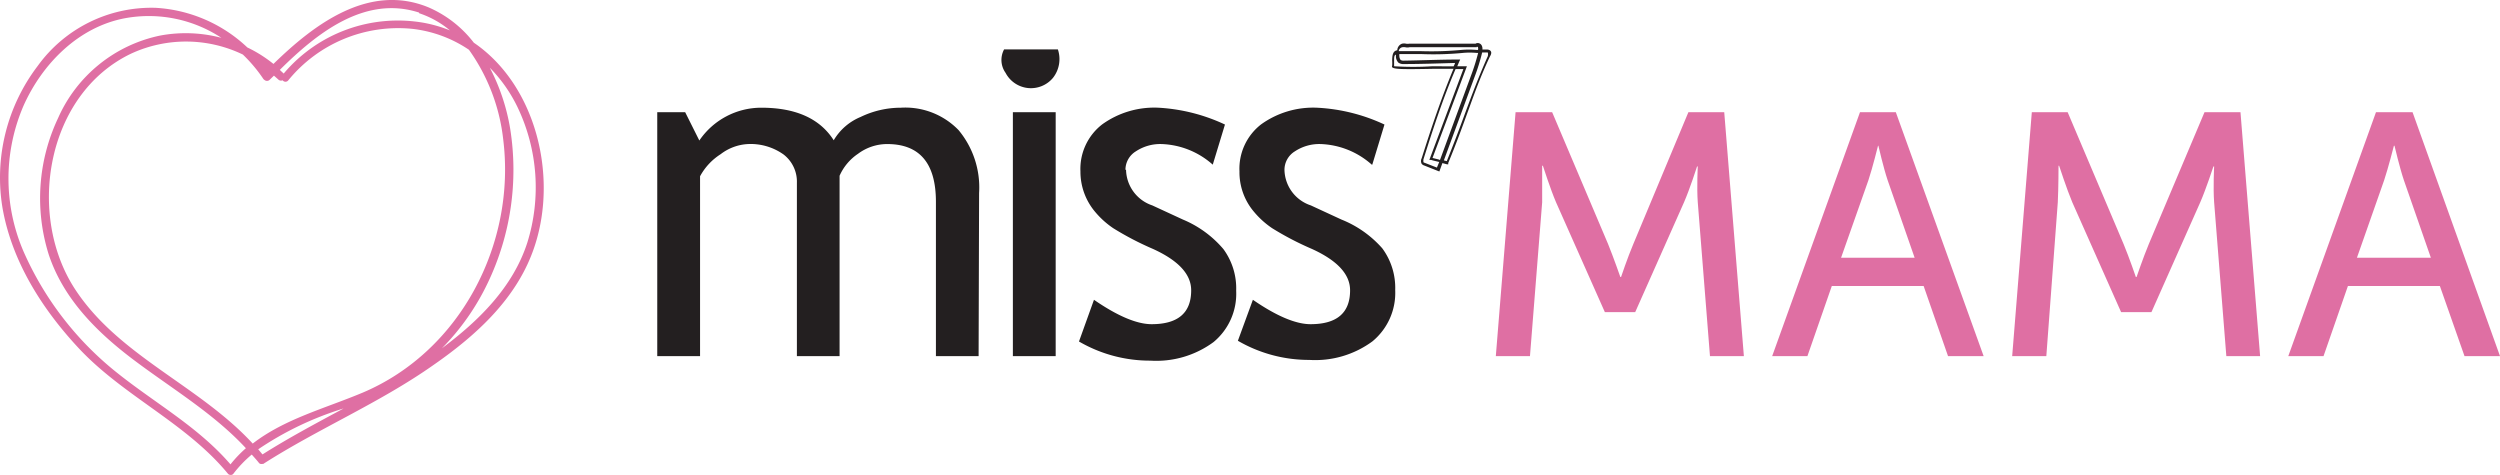 <?xml version="1.0" encoding="UTF-8" standalone="no"?>
<svg
   width="204.993"
   height="38.944"
   viewBox="0 0 204.993 38.944"
   version="1.1"
   id="svg3"
   sodipodi:docname="miss7-mama.svg"
   inkscape:version="1.3 (0e150ed6c4, 2023-07-21)"
   xmlns:inkscape="http://www.inkscape.org/namespaces/inkscape"
   xmlns:sodipodi="http://sodipodi.sourceforge.net/DTD/sodipodi-0.dtd"
   xmlns="http://www.w3.org/2000/svg"
   xmlns:svg="http://www.w3.org/2000/svg">
  <sodipodi:namedview
     id="namedview3"
     pagecolor="#505050"
     bordercolor="#eeeeee"
     borderopacity="1"
     inkscape:showpageshadow="0"
     inkscape:pageopacity="0"
     inkscape:pagecheckerboard="0"
     inkscape:deskcolor="#505050"
     inkscape:zoom="9.7268293"
     inkscape:cx="102.5"
     inkscape:cy="19.27658"
     inkscape:window-width="2560"
     inkscape:window-height="1351"
     inkscape:window-x="-9"
     inkscape:window-y="-9"
     inkscape:window-maximized="1"
     inkscape:current-layer="svg3" />
  <defs
     id="defs1">
    <style
       id="style1">.a{fill:#df6fa3;}.b{fill:#231f20;}</style>
  </defs>
  <path
     class="a"
     d="m 38.853,3.502 a 9.37,9.37 0 0 0 -3.72,-2.9 c -4.86,-2 -9.34,1.35 -12.71,4.64 a 10.86,10.86 0 0 0 -2.14,-1.35 11.94,11.94 0 0 0 -7.5,-3.25 A 11.5,11.5 0 0 0 3.073,5.432 15.11,15.11 0 0 0 0.213,17.092 c 0.78,4.39 3.27,8.28 6.26,11.48 3.66,3.91 8.77,6.1 12.2,10.25 a 0.28,0.28 0 0 0 0.23,0.12 0.26,0.26 0 0 0 0.25,-0.12 10,10 0 0 1 1.49,-1.55 c 0.19,0.22 0.39,0.43 0.57,0.66 a 0.26,0.26 0 0 0 0.28,0.11 v 0 h 0.09 v 0 c 4.56,-2.92 9.55,-5 14,-8.14 3.55,-2.47 6.9,-5.53 8.27,-9.76 1.91,-5.83 0.03,-13.22 -5,-16.64 z m -9.13,28.7 c -3.13,1.31 -6.39,2.15 -9,4.17 -4.4,-4.78 -10.98,-7.17 -14.57,-12.66 -4,-6.12 -2.36,-16 4.61,-19.32 a 10.73,10.73 0 0 1 9.15,0.08 12.08,12.08 0 0 1 1.68,2 0.34,0.34 0 0 0 0.06,0.06 v 0 l 0.07,0.05 a 0.31,0.31 0 0 0 0.4,-0.05 l 0.34,-0.33 0.35,0.31 a 0.31,0.31 0 0 0 0.36,0.07 0.29,0.29 0 0 0 0.47,0 11.63,11.63 0 0 1 10.13,-4.22 10.35,10.35 0 0 1 4.68,1.72 15.62,15.62 0 0 1 2.81,7.36 c 1.06,8.53 -3.51,17.37 -11.54,20.76 z m -7.8,-26.41 v -0.05 0 z m 12.44,-4.71 a 7.74,7.74 0 0 1 2.53,1.41 11.17,11.17 0 0 0 -2.13,-0.62 12.25,12.25 0 0 0 -11.5,4.16 l -0.32,-0.3 c 3.05,-3.03 6.98,-6.14 11.42,-4.7 z m -15.46,37 c -2.63,-3.06 -6.15,-5 -9.26,-7.48 a 26.17,26.17 0 0 1 -7.56,-9.64 15.07,15.07 0 0 1 -0.15,-12.3 c 1.55,-3.46 4.52,-6.46 8.33,-7.17 a 10.81,10.81 0 0 1 7.89,1.61 11.44,11.44 0 0 0 -5,-0.19 11.76,11.76 0 0 0 -8.39,6.77 15.39,15.39 0 0 0 -0.77,11.18 c 1.18,3.57 3.84,6.26 6.76,8.49 3.18,2.42 6.68,4.46 9.41,7.4 a 10.09,10.09 0 0 0 -1.26,1.32 z m 9.24,-4.57 c -2.23,1.2 -4.47,2.39 -6.62,3.75 l -0.35,-0.42 a 26.2,26.2 0 0 1 6.97,-3.34 z m 15.09,-13.6 c -1.19,3.67 -4,6.41 -7,8.65 a 19.69,19.69 0 0 0 3.76,-5.36 21.46,21.46 0 0 0 1.84,-12.65 16.68,16.68 0 0 0 -1.67,-5 12.11,12.11 0 0 1 2.28,3.25 15.22,15.22 0 0 1 0.79,11.11 z"
     id="path1" />
  <path
     class="b"
     d="M 83.053,9.202 V 29.202 h 3.51 V 9.202 Z m -2.77,6.63 a 7.35,7.35 0 0 0 -1.68,-5.16 6.08,6.08 0 0 0 -4.74,-1.84 7.58,7.58 0 0 0 -3.3,0.76 4.59,4.59 0 0 0 -2.2,1.91 q -1.7,-2.67 -5.94,-2.67 a 6.14,6.14 0 0 0 -5.08,2.69 l -1.16,-2.32 h -2.29 V 29.202 h 3.51 v -14.75 a 4.94,4.94 0 0 1 1.69,-1.81 4,4 0 0 1 2.24,-0.83 4.66,4.66 0 0 1 2.91,0.85 2.81,2.81 0 0 1 1.1,2.33 v 14.21 h 3.5 v -14.79 a 4.23,4.23 0 0 1 1.51,-1.8 4,4 0 0 1 2.39,-0.8 q 4,0 4,4.73 v 12.66 h 3.5 z m 12,-1.91 a 1.78,1.78 0 0 1 0.85,-1.51 3.63,3.63 0 0 1 2.12,-0.6 6.64,6.64 0 0 1 4.19,1.69 l 1,-3.29 a 14.74,14.74 0 0 0 -5.45,-1.38 7.31,7.31 0 0 0 -4.62,1.37 4.61,4.61 0 0 0 -1.78,3.85 5.1,5.1 0 0 0 1.23,3.35 7.08,7.08 0 0 0 1.46,1.31 24.48,24.48 0 0 0 3.26,1.7 q 3.14,1.43 3.13,3.4 c 0,1.84 -1.08,2.77 -3.24,2.77 -1.2,0 -2.77,-0.65 -4.73,-2 l -1.23,3.42 a 11.57,11.57 0 0 0 5.86,1.57 7.91,7.91 0 0 0 5.17,-1.52 5.14,5.14 0 0 0 1.86,-4.21 5.44,5.44 0 0 0 -1.05,-3.42 8.78,8.78 0 0 0 -3.32,-2.42 l -2.51,-1.16 a 3.15,3.15 0 0 1 -2.15,-2.92 m 20.19,-0.42 1,-3.29 a 14.74,14.74 0 0 0 -5.53,-1.38 7.31,7.31 0 0 0 -4.59,1.37 4.6,4.6 0 0 0 -1.77,3.85 5,5 0 0 0 1.22,3.35 7.08,7.08 0 0 0 1.46,1.31 24.48,24.48 0 0 0 3.26,1.7 q 3.14,1.43 3.13,3.4 c 0,1.84 -1.08,2.77 -3.24,2.77 -1.2,0 -2.77,-0.65 -4.73,-2 l -1.23,3.36 a 11.6,11.6 0 0 0 5.86,1.57 7.91,7.91 0 0 0 5.17,-1.52 5.15,5.15 0 0 0 1.87,-4.21 5.45,5.45 0 0 0 -1.06,-3.42 8.82,8.82 0 0 0 -3.35,-2.36 l -2.51,-1.16 a 3.14,3.14 0 0 1 -2.16,-2.92 1.78,1.78 0 0 1 0.85,-1.51 3.63,3.63 0 0 1 2.12,-0.6 6.64,6.64 0 0 1 4.19,1.69 M 82.333,4.052 h 4.41 a 2.49,2.49 0 0 1 -0.4,2.33 2.35,2.35 0 0 1 -3.89,-0.41 1.82,1.82 0 0 1 -0.12,-1.92 m 39.81,0.06 a 0.44,0.44 0 0 0 -0.23,-0.05 h -0.36 a 0.59,0.59 0 0 0 -0.06,-0.34 0.37,0.37 0 0 0 -0.29,-0.19 0.3,0.3 0 0 0 -0.21,0.05 h -5.45 v 0 a 0.69,0.69 0 0 1 -0.25,0 0.74,0.74 0 0 0 -0.33,0 0.59,0.59 0 0 0 -0.39,0.54 c -0.4,0.05 -0.41,0.49 -0.42,0.85 a 2.63,2.63 0 0 1 0,0.41 0.15,0.15 0 0 0 0,0.13 c 0.15,0.17 0.89,0.18 3.38,0.13 h 1.65 c -1,2.4 -1.84,4.9 -2.61,7.34 a 0.49,0.49 0 0 0 0,0.45 0.43,0.43 0 0 0 0.21,0.14 l 1.24,0.49 0.25,-0.69 0.37,0.1 h 0.11 v -0.11 c 0.66,-1.6 1.1,-2.81 1.53,-4 0.54,-1.46 1,-2.84 1.88,-4.72 q 0.24,-0.38 -0.02,-0.53 z m -7.15,-0.24 a 0.91,0.91 0 0 1 0.23,0 0.74,0.74 0 0 0 0.36,0 h 5.51 v -0.05 0 a 0.17,0.17 0 0 1 0.1,0.06 0.47,0.47 0 0 1 0,0.21 h -0.14 a 7.38,7.38 0 0 0 -1.22,0 26.23,26.23 0 0 1 -3.38,0.1 c -0.63,0 -1.21,0 -1.76,0 a 0.36,0.36 0 0 1 0.3,-0.32 z m 3,9.21 -0.53,-0.13 2.82,-7.52 h -0.79 l 0.15,-0.36 0.09,-0.19 h -0.21 c -1.45,0 -2.93,0.07 -4.38,0.09 a 0.51,0.51 0 0 1 -0.29,-0.05 0.55,0.55 0 0 1 -0.11,-0.31 0.87,0.87 0 0 1 0,-0.18 h 1.76 a 25.21,25.21 0 0 0 3.42,-0.09 6,6 0 0 1 1.18,0 h 0.1 a 17.48,17.48 0 0 1 -0.6,1.9 l -2.53,6.88 z m -0.54,-7.65 a 24.58,24.58 0 0 1 -3.14,0 c 0,-0.12 0,-0.25 0,-0.37 0,-0.37 0,-0.54 0.15,-0.58 v 0.18 a 0.73,0.73 0 0 0 0.21,0.48 0.72,0.72 0 0 0 0.45,0.11 c 1.39,0 2.79,-0.05 4.18,-0.09 0,0.09 -0.07,0.18 -0.11,0.28 z m 0.37,8.31 -1,-0.39 a 0.2,0.2 0 0 1 -0.11,-0.06 c 0,0 0,-0.13 0,-0.21 0.78,-2.47 1.6,-5 2.64,-7.42 h 0.64 l -2.79,7.45 h 0.14 c 0.18,0.06 0.43,0.11 0.67,0.17 v 0 z m 4.17,-9.13 c -0.83,1.88 -1.34,3.27 -1.88,4.73 -0.42,1.15 -0.86,2.32 -1.48,3.87 l -0.24,-0.06 2.52,-6.85 a 16.27,16.27 0 0 0 0.62,-2 h 0.46 c 0,0 0.05,0.13 0,0.31 z"
     id="path2" />
  <path
     class="a"
     d="m 124.273,9.202 h 3 l 4.59,10.82 c 0.45,1.11 1,2.69 1,2.69 h 0.06 c 0,0 0.53,-1.58 1,-2.69 l 4.52,-10.82 h 2.94 l 1.61,20 h -2.78 l -1,-12.61 c -0.09,-1.21 0,-2.94 0,-2.94 h -0.06 c 0,0 -0.59,1.84 -1.07,2.94 l -4,9 h -2.49 l -4,-9 c -0.46,-1.07 -1.08,-3 -1.08,-3 h -0.06 c 0,0 0,1.79 0,3 l -1,12.61 h -2.8 z m 33.46,14.25 h -7.53 l -2,5.75 h -2.89 l 7.2,-20 h 2.94 l 7.2,20 h -2.92 z m -3.74,-11.5 c 0,0 -0.45,1.81 -0.79,2.83 l -2.24,6.35 h 6.03 l -2.21,-6.35 c -0.34,-1 -0.76,-2.83 -0.76,-2.83 z m 12.61,-2.75 h 2.94 l 4.59,10.82 c 0.46,1.11 1,2.69 1,2.69 h 0.06 c 0,0 0.54,-1.58 1,-2.69 l 4.57,-10.82 h 2.95 l 1.61,20 h -2.77 l -1,-12.61 c -0.09,-1.21 0,-2.94 0,-2.94 h -0.06 c 0,0 -0.6,1.84 -1.08,2.94 l -4,9 h -2.49 l -4,-9 c -0.45,-1.07 -1.08,-3 -1.08,-3 h -0.05 c 0,0 0,1.79 -0.06,3 l -0.94,12.61 h -2.8 z m 33.46,14.25 h -7.54 l -2,5.75 h -2.89 l 7.19,-20 h 3 l 7.17,20 h -2.91 z m -3.77,-11.5 c 0,0 -0.46,1.81 -0.8,2.83 l -2.23,6.35 h 6.06 l -2.21,-6.35 c -0.34,-1 -0.77,-2.83 -0.77,-2.83 z"
     id="path3" />
</svg>

